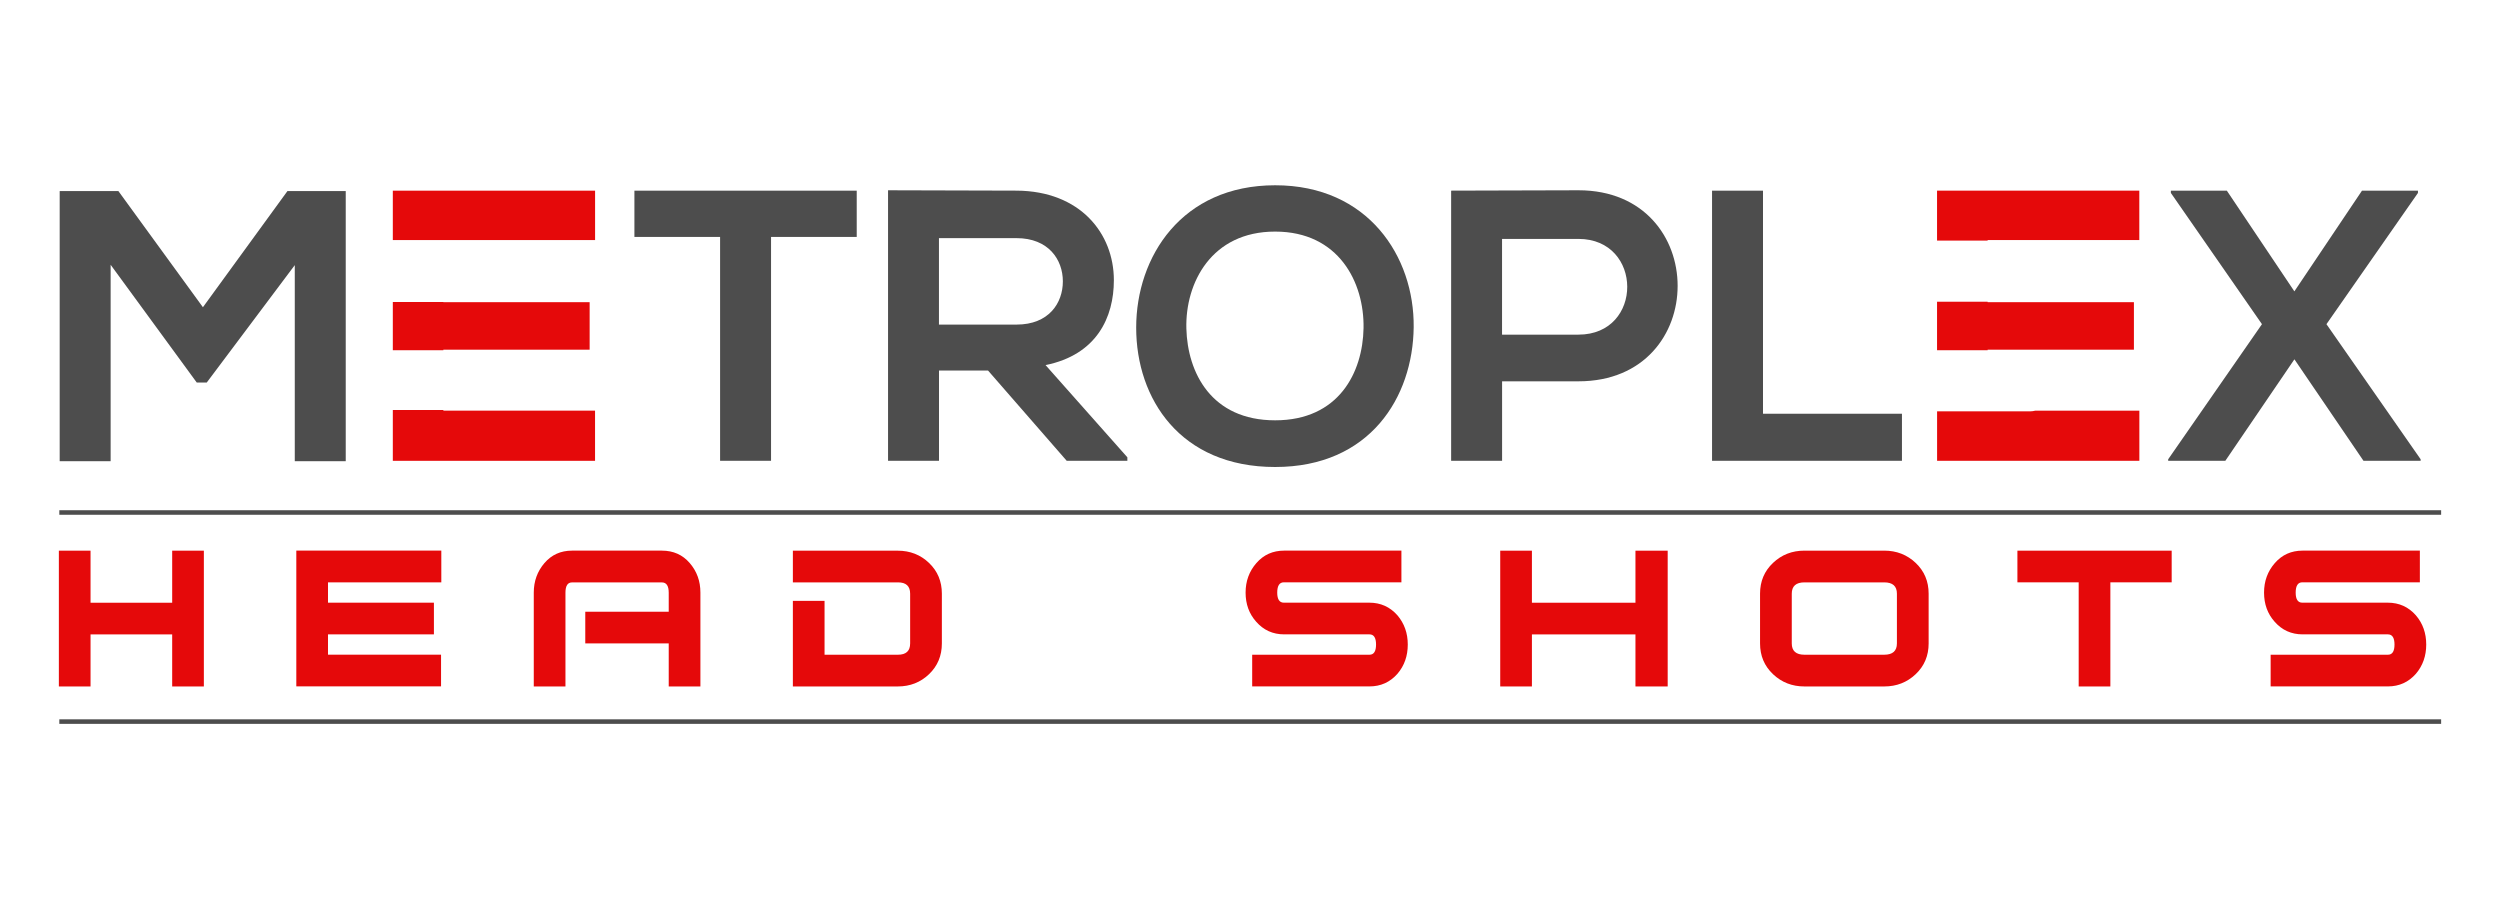 <?xml version="1.0" encoding="utf-8"?>
<!-- Generator: Adobe Illustrator 24.2.1, SVG Export Plug-In . SVG Version: 6.00 Build 0)  -->
<svg version="1.1" id="Layer_1" xmlns="http://www.w3.org/2000/svg" xmlns:xlink="http://www.w3.org/1999/xlink" x="0px" y="0px"
	 viewBox="0 0 550 200" style="enable-background:new 0 0 550 200;" xml:space="preserve">
<style type="text/css">
	.st0{fill:#4D4D4D;}
	.st1{fill:#E5090A;}
</style>
<g>
	<path class="st0" d="M64.85,58.33L45.49,84.15h-2.21l-18.94-25.9v43.22H13.13V42.03h12.91l18.6,25.56l18.6-25.56h12.82v59.44H64.85
		V58.33z"/>
	<polygon class="st1" points="97.54,77.05 97.54,76.93 129.72,76.93 129.72,66.48 97.54,66.48 97.54,66.44 86.42,66.44 86.42,77.05 
			"/>
	<polygon class="st1" points="97.54,90.34 97.54,90.2 86.42,90.2 86.42,101.38 130.91,101.38 130.91,90.34 	"/>
	<path class="st1" d="M86.42,41.94v10.87h20.64c0.01,0,0.02,0,0.03,0h23.83V41.94H86.42z"/>
	<path class="st0" d="M158.42,52.13h-18.85V41.94c17.15,0,31.67,0,48.91,0v10.19h-18.85v49.25h-11.21V52.13z"/>
	<path class="st0" d="M248.01,101.38h-13.33l-17.32-19.87h-10.78v19.87h-11.21V41.86c9.43,0,18.85,0.08,28.28,0.08
		c14.01,0.08,21.4,9.43,21.4,19.7c0,8.15-3.74,16.39-15.03,18.68l18,20.29V101.38z M206.57,52.39v19.02h17.07
		c7.13,0,10.19-4.76,10.19-9.51c0-4.76-3.14-9.51-10.19-9.51H206.57z"/>
	<path class="st0" d="M311.01,72c-0.17,15.37-9.6,30.74-30.48,30.74c-20.89,0-30.57-15.03-30.57-30.65
		c0-15.62,10.02-31.33,30.57-31.33C300.99,40.75,311.18,56.46,311.01,72z M261,72.26c0.25,9.77,5.52,20.21,19.53,20.21
		c14.01,0,19.28-10.53,19.45-20.29c0.17-10.02-5.43-21.23-19.45-21.23C266.52,50.94,260.74,62.24,261,72.26z"/>
	<path class="st0" d="M347.27,83.89h-16.81v17.49h-11.21V41.94c9.34,0,18.68-0.08,28.02-0.08
		C376.31,41.86,376.39,83.89,347.27,83.89z M330.45,73.62h16.81c14.35,0,14.27-21.06,0-21.06h-16.81V73.62z"/>
	<path class="st0" d="M387.86,41.94v49.08h30.57v10.36h-41.78V41.94H387.86z"/>
	<polygon class="st1" points="437.28,77.05 437.28,76.93 469.46,76.93 469.46,66.48 437.28,66.48 437.28,66.38 426.15,66.38 
		426.15,77.05 	"/>
	<path class="st1" d="M447.79,90.34c-0.37,0.09-0.76,0.16-1.19,0.16h-20.44v10.88h44.5V90.34H447.79z"/>
	<polygon class="st1" points="426.15,41.94 426.15,52.93 437.28,52.93 437.28,52.81 470.65,52.81 470.65,41.94 	"/>
	<path class="st0" d="M519.64,41.94h12.31v0.51l-20.13,28.87l20.72,29.72v0.34h-12.57l-15.2-22.33l-15.2,22.33h-12.57v-0.34
		l20.63-29.72l-20.04-28.87v-0.51h12.31l14.86,22.16L519.64,41.94z"/>
	<g>
		<path class="st1" d="M44.85,151.02h-6.97v-11.45H19.92v11.45h-6.97v-29.87h6.97v11.45h17.96v-11.45h6.97V151.02z"/>
		<path class="st1" d="M97.09,128.12H72.16v4.47h23.3v6.97h-23.3v4.47h24.87v6.97H65.19v-29.87h31.9V128.12z"/>
		<path class="st1" d="M154.09,151.02h-6.97v-9.47h-18.36v-6.97h18.36v-4.18c0-1.51-0.5-2.27-1.51-2.27h-19.76
			c-0.97,0-1.45,0.75-1.45,2.26v20.63h-6.97v-20.65c0-2.51,0.79-4.68,2.35-6.5c1.57-1.82,3.59-2.73,6.07-2.73h19.76
			c2.52,0,4.56,0.91,6.13,2.73c1.57,1.82,2.35,3.98,2.35,6.5V151.02z"/>
		<path class="st1" d="M207.21,141.56c0,2.71-0.94,4.96-2.82,6.76c-1.88,1.8-4.18,2.7-6.89,2.7h-23.07v-18.83h6.97v11.85h16.15
			c1.79,0,2.68-0.83,2.68-2.49v-10.94c0-1.66-0.89-2.49-2.68-2.49h-23.12v-6.97h23.07c2.71,0,5.01,0.9,6.89,2.7
			c1.88,1.8,2.82,4.05,2.82,6.76V141.56z"/>
		<path class="st1" d="M309.71,141.8c0,2.51-0.75,4.65-2.27,6.43c-1.63,1.85-3.68,2.78-6.16,2.78h-25.8v-6.97h25.8
			c0.97,0,1.45-0.75,1.45-2.24c0-1.49-0.48-2.24-1.45-2.24h-18.77c-2.48,0-4.53-0.93-6.16-2.79c-1.55-1.74-2.32-3.87-2.32-6.39
			c0-2.52,0.79-4.69,2.38-6.51c1.59-1.82,3.62-2.73,6.1-2.73h25.8v6.97h-25.86c-0.97,0-1.46,0.76-1.46,2.27
			c0,1.47,0.49,2.21,1.46,2.21h18.81c2.48,0,4.54,0.93,6.17,2.78C308.95,137.15,309.71,139.3,309.71,141.8z"/>
		<path class="st1" d="M366.89,151.02h-7.09v-11.45h-22.78v11.45h-6.97v-29.87h6.97v11.45h22.78v-11.45h7.09V151.02z"/>
		<path class="st1" d="M424.3,141.56c0,2.71-0.95,4.96-2.85,6.76c-1.9,1.8-4.2,2.7-6.92,2.7h-17.55c-2.71,0-5.02-0.9-6.92-2.7
			c-1.9-1.8-2.85-4.05-2.85-6.76V130.6c0-2.71,0.95-4.96,2.85-6.76c1.9-1.8,4.2-2.7,6.92-2.7h17.55c2.71,0,5.02,0.9,6.92,2.7
			c1.9,1.8,2.85,4.05,2.85,6.76V141.56z M417.32,141.55v-10.94c0-1.66-0.93-2.49-2.79-2.49h-17.55c-1.86,0-2.79,0.83-2.79,2.49
			v10.94c0,1.66,0.93,2.49,2.79,2.49h17.55C416.39,144.04,417.32,143.21,417.32,141.55z"/>
		<path class="st1" d="M477.76,128.12h-13.48v22.9h-6.97v-22.9h-13.48v-6.97h33.94V128.12z"/>
		<path class="st1" d="M533.77,141.8c0,2.51-0.76,4.65-2.27,6.43c-1.63,1.85-3.68,2.78-6.16,2.78h-25.8v-6.97h25.8
			c0.97,0,1.45-0.75,1.45-2.24c0-1.49-0.49-2.24-1.45-2.24h-18.77c-2.48,0-4.53-0.93-6.16-2.79c-1.55-1.74-2.32-3.87-2.32-6.39
			c0-2.52,0.79-4.69,2.38-6.51c1.59-1.82,3.62-2.73,6.1-2.73h25.8v6.97h-25.86c-0.97,0-1.46,0.76-1.46,2.27
			c0,1.47,0.48,2.21,1.46,2.21h18.81c2.48,0,4.54,0.93,6.17,2.78C533.02,137.15,533.77,139.3,533.77,141.8z"/>
	</g>
	<rect x="13.05" y="112.25" class="st0" width="524" height="1"/>
	<rect x="13.05" y="158.25" class="st0" width="524" height="1"/>
</g>
</svg>
